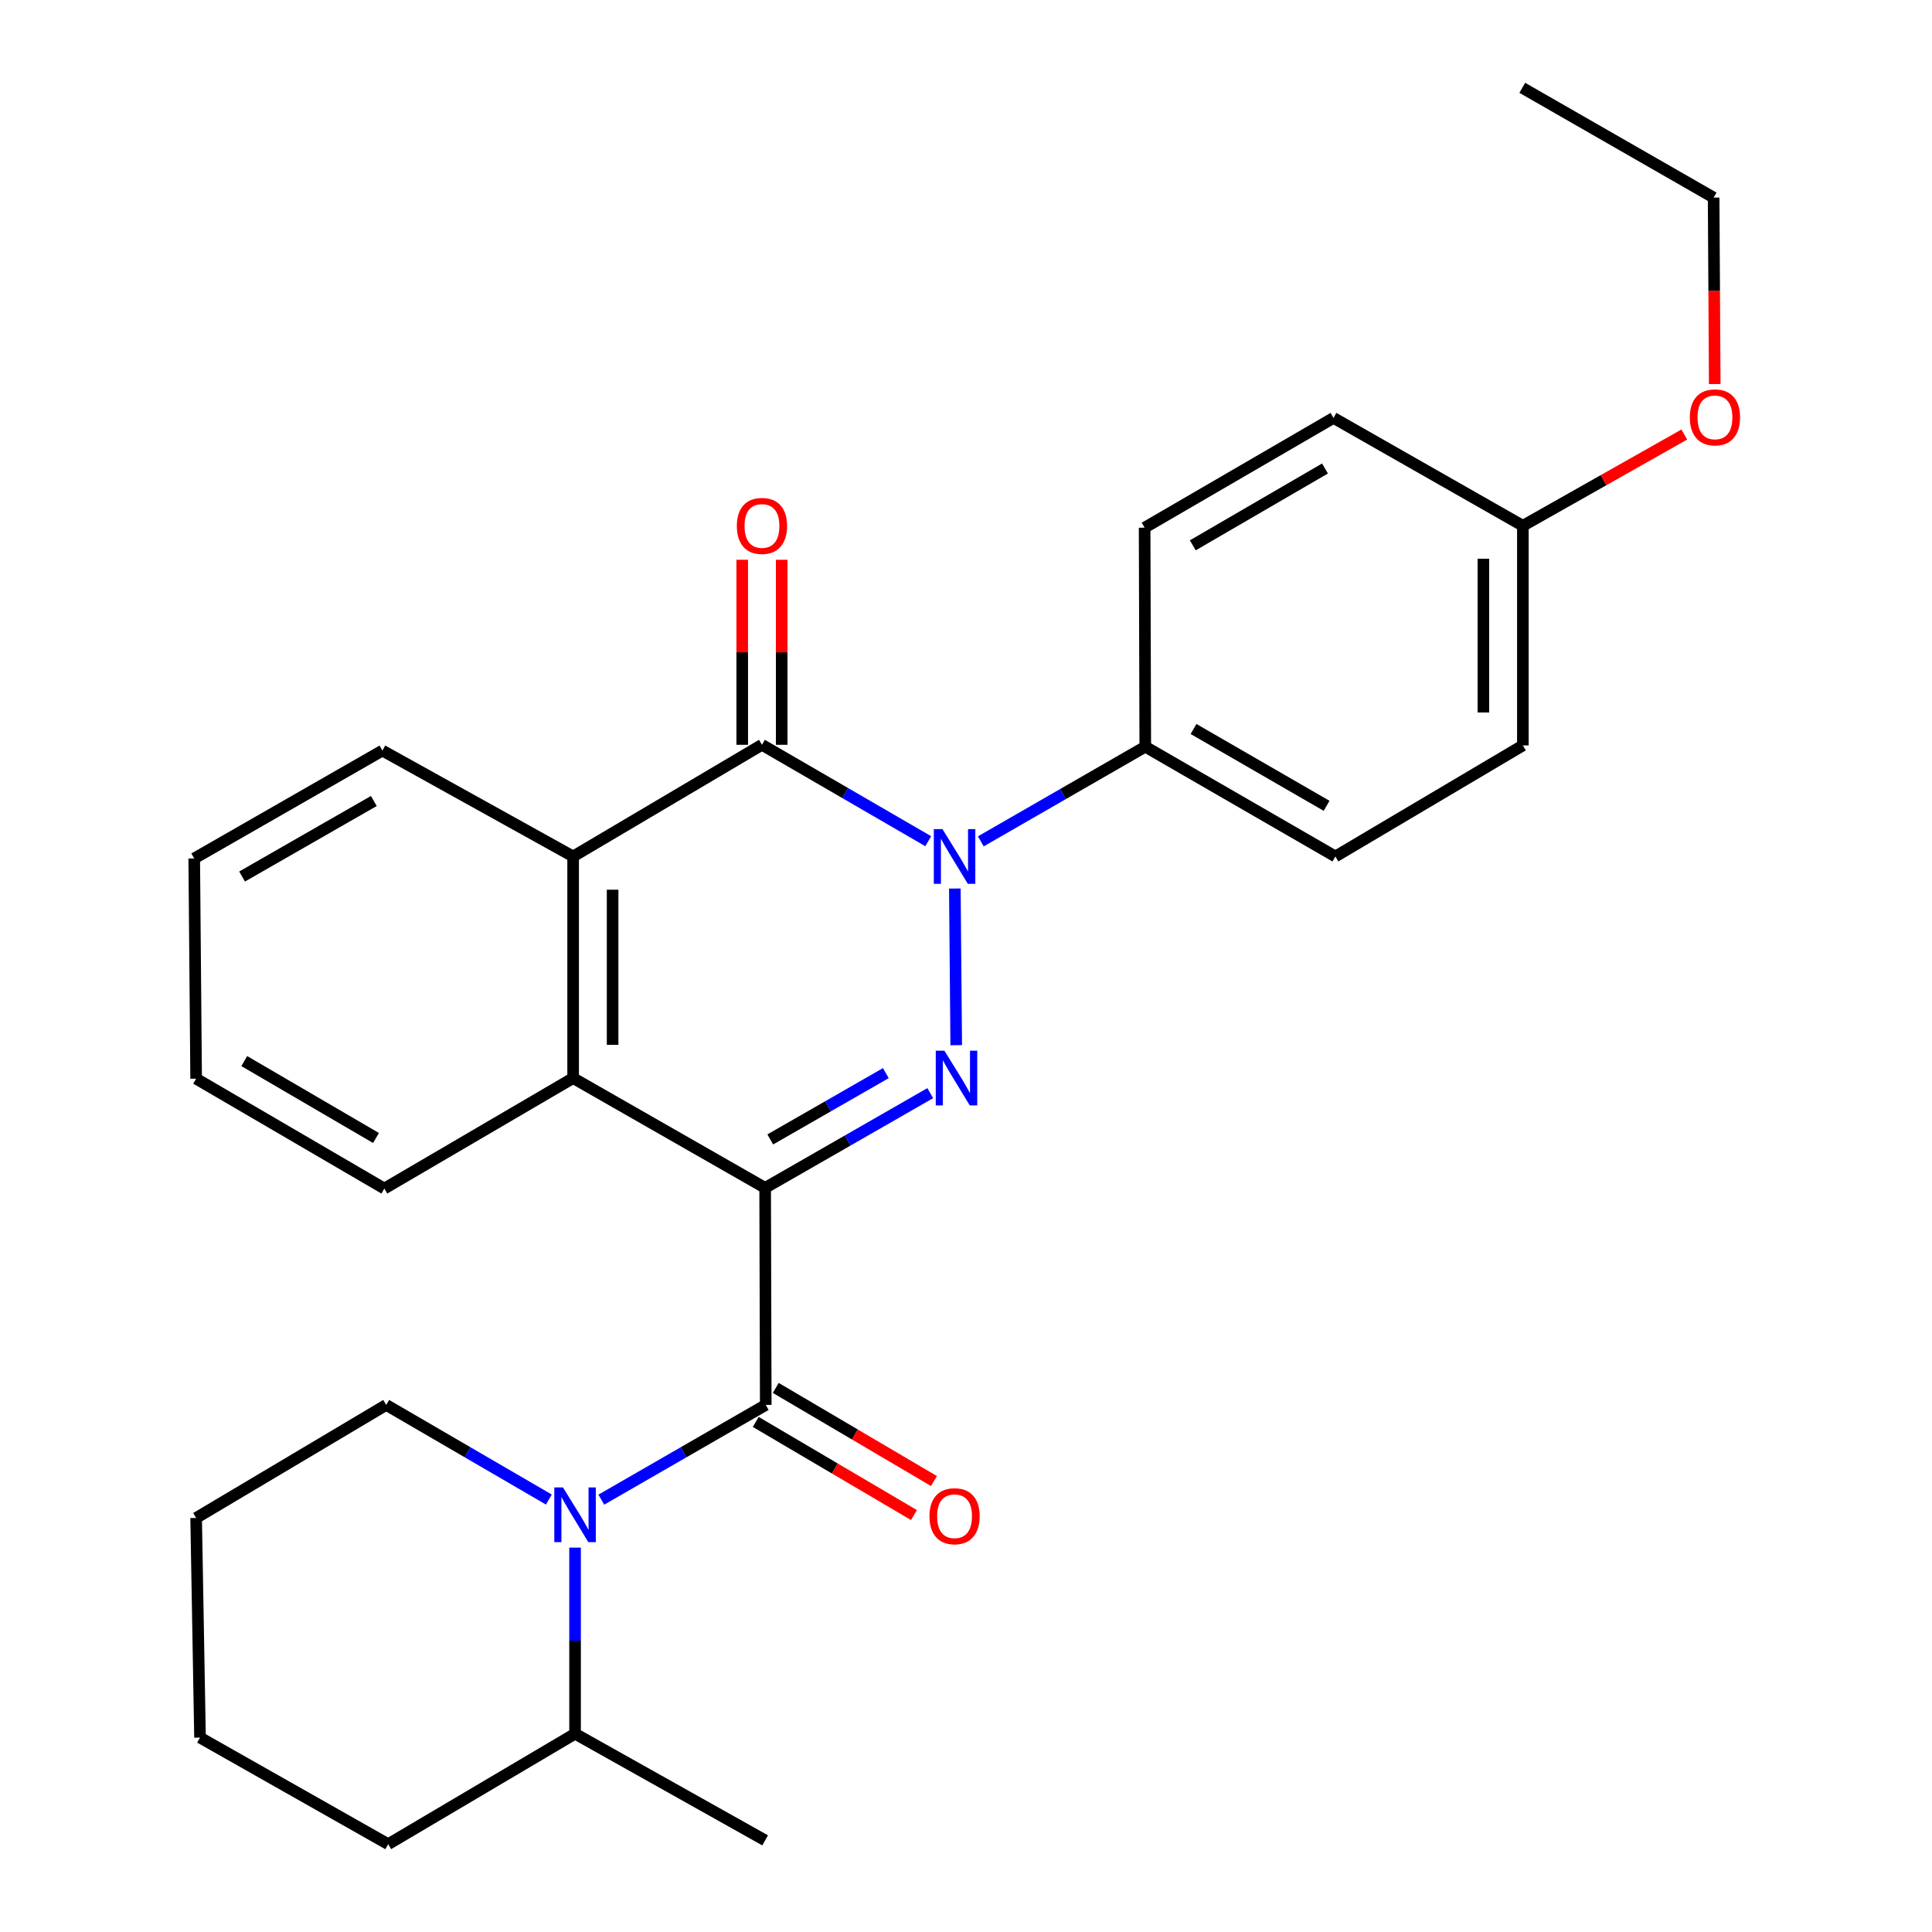 <?xml version='1.0' encoding='iso-8859-1'?>
<svg version='1.1' baseProfile='full'
              xmlns='http://www.w3.org/2000/svg'
                      xmlns:rdkit='http://www.rdkit.org/xml'
                      xmlns:xlink='http://www.w3.org/1999/xlink'
                  xml:space='preserve'
width='1000px' height='1000px' viewBox='0 0 1000 1000'>
<!-- END OF HEADER -->
<rect style='opacity:1.0;fill:#FFFFFF;stroke:none' width='1000' height='1000' x='0' y='0'> </rect>
<path class='bond-0' d='M 396.036,614.842 L 438.765,590.327' style='fill:none;fill-rule:evenodd;stroke:#000000;stroke-width:6px;stroke-linecap:butt;stroke-linejoin:miter;stroke-opacity:1' />
<path class='bond-0' d='M 438.765,590.327 L 481.495,565.811' style='fill:none;fill-rule:evenodd;stroke:#0000FF;stroke-width:6px;stroke-linecap:butt;stroke-linejoin:miter;stroke-opacity:1' />
<path class='bond-0' d='M 398.687,589.767 L 428.598,572.606' style='fill:none;fill-rule:evenodd;stroke:#000000;stroke-width:6px;stroke-linecap:butt;stroke-linejoin:miter;stroke-opacity:1' />
<path class='bond-0' d='M 428.598,572.606 L 458.509,555.445' style='fill:none;fill-rule:evenodd;stroke:#0000FF;stroke-width:6px;stroke-linecap:butt;stroke-linejoin:miter;stroke-opacity:1' />
<path class='bond-2' d='M 396.036,614.842 L 396.353,727.188' style='fill:none;fill-rule:evenodd;stroke:#000000;stroke-width:6px;stroke-linecap:butt;stroke-linejoin:miter;stroke-opacity:1' />
<path class='bond-5' d='M 396.036,614.842 L 296.652,558.011' style='fill:none;fill-rule:evenodd;stroke:#000000;stroke-width:6px;stroke-linecap:butt;stroke-linejoin:miter;stroke-opacity:1' />
<path class='bond-1' d='M 494.94,540.984 L 494.226,459.907' style='fill:none;fill-rule:evenodd;stroke:#0000FF;stroke-width:6px;stroke-linecap:butt;stroke-linejoin:miter;stroke-opacity:1' />
<path class='bond-7' d='M 507.667,435.486 L 550.23,410.991' style='fill:none;fill-rule:evenodd;stroke:#0000FF;stroke-width:6px;stroke-linecap:butt;stroke-linejoin:miter;stroke-opacity:1' />
<path class='bond-7' d='M 550.23,410.991 L 592.793,386.497' style='fill:none;fill-rule:evenodd;stroke:#000000;stroke-width:6px;stroke-linecap:butt;stroke-linejoin:miter;stroke-opacity:1' />
<path class='bond-28' d='M 480.459,435.409 L 437.424,410.459' style='fill:none;fill-rule:evenodd;stroke:#0000FF;stroke-width:6px;stroke-linecap:butt;stroke-linejoin:miter;stroke-opacity:1' />
<path class='bond-28' d='M 437.424,410.459 L 394.39,385.51' style='fill:none;fill-rule:evenodd;stroke:#000000;stroke-width:6px;stroke-linecap:butt;stroke-linejoin:miter;stroke-opacity:1' />
<path class='bond-4' d='M 396.353,727.188 L 353.796,751.706' style='fill:none;fill-rule:evenodd;stroke:#000000;stroke-width:6px;stroke-linecap:butt;stroke-linejoin:miter;stroke-opacity:1' />
<path class='bond-4' d='M 353.796,751.706 L 311.239,776.224' style='fill:none;fill-rule:evenodd;stroke:#0000FF;stroke-width:6px;stroke-linecap:butt;stroke-linejoin:miter;stroke-opacity:1' />
<path class='bond-9' d='M 391.172,735.991 L 432.117,760.092' style='fill:none;fill-rule:evenodd;stroke:#000000;stroke-width:6px;stroke-linecap:butt;stroke-linejoin:miter;stroke-opacity:1' />
<path class='bond-9' d='M 432.117,760.092 L 473.063,784.194' style='fill:none;fill-rule:evenodd;stroke:#FF0000;stroke-width:6px;stroke-linecap:butt;stroke-linejoin:miter;stroke-opacity:1' />
<path class='bond-9' d='M 401.535,718.384 L 442.481,742.485' style='fill:none;fill-rule:evenodd;stroke:#000000;stroke-width:6px;stroke-linecap:butt;stroke-linejoin:miter;stroke-opacity:1' />
<path class='bond-9' d='M 442.481,742.485 L 483.426,766.587' style='fill:none;fill-rule:evenodd;stroke:#FF0000;stroke-width:6px;stroke-linecap:butt;stroke-linejoin:miter;stroke-opacity:1' />
<path class='bond-3' d='M 394.39,385.51 L 296.652,443.305' style='fill:none;fill-rule:evenodd;stroke:#000000;stroke-width:6px;stroke-linecap:butt;stroke-linejoin:miter;stroke-opacity:1' />
<path class='bond-8' d='M 404.605,385.51 L 404.605,337.623' style='fill:none;fill-rule:evenodd;stroke:#000000;stroke-width:6px;stroke-linecap:butt;stroke-linejoin:miter;stroke-opacity:1' />
<path class='bond-8' d='M 404.605,337.623 L 404.605,289.737' style='fill:none;fill-rule:evenodd;stroke:#FF0000;stroke-width:6px;stroke-linecap:butt;stroke-linejoin:miter;stroke-opacity:1' />
<path class='bond-8' d='M 384.175,385.51 L 384.175,337.623' style='fill:none;fill-rule:evenodd;stroke:#000000;stroke-width:6px;stroke-linecap:butt;stroke-linejoin:miter;stroke-opacity:1' />
<path class='bond-8' d='M 384.175,337.623 L 384.175,289.737' style='fill:none;fill-rule:evenodd;stroke:#FF0000;stroke-width:6px;stroke-linecap:butt;stroke-linejoin:miter;stroke-opacity:1' />
<path class='bond-10' d='M 297.651,801.046 L 297.651,849.21' style='fill:none;fill-rule:evenodd;stroke:#0000FF;stroke-width:6px;stroke-linecap:butt;stroke-linejoin:miter;stroke-opacity:1' />
<path class='bond-10' d='M 297.651,849.21 L 297.651,897.374' style='fill:none;fill-rule:evenodd;stroke:#000000;stroke-width:6px;stroke-linecap:butt;stroke-linejoin:miter;stroke-opacity:1' />
<path class='bond-13' d='M 284.084,776.16 L 241.993,751.674' style='fill:none;fill-rule:evenodd;stroke:#0000FF;stroke-width:6px;stroke-linecap:butt;stroke-linejoin:miter;stroke-opacity:1' />
<path class='bond-13' d='M 241.993,751.674 L 199.902,727.188' style='fill:none;fill-rule:evenodd;stroke:#000000;stroke-width:6px;stroke-linecap:butt;stroke-linejoin:miter;stroke-opacity:1' />
<path class='bond-6' d='M 296.652,558.011 L 296.652,443.305' style='fill:none;fill-rule:evenodd;stroke:#000000;stroke-width:6px;stroke-linecap:butt;stroke-linejoin:miter;stroke-opacity:1' />
<path class='bond-6' d='M 317.083,540.805 L 317.083,460.511' style='fill:none;fill-rule:evenodd;stroke:#000000;stroke-width:6px;stroke-linecap:butt;stroke-linejoin:miter;stroke-opacity:1' />
<path class='bond-17' d='M 296.652,558.011 L 198.926,615.194' style='fill:none;fill-rule:evenodd;stroke:#000000;stroke-width:6px;stroke-linecap:butt;stroke-linejoin:miter;stroke-opacity:1' />
<path class='bond-18' d='M 296.652,443.305 L 197.939,388.495' style='fill:none;fill-rule:evenodd;stroke:#000000;stroke-width:6px;stroke-linecap:butt;stroke-linejoin:miter;stroke-opacity:1' />
<path class='bond-11' d='M 592.793,386.497 L 691.189,443.305' style='fill:none;fill-rule:evenodd;stroke:#000000;stroke-width:6px;stroke-linecap:butt;stroke-linejoin:miter;stroke-opacity:1' />
<path class='bond-11' d='M 617.768,377.325 L 686.645,417.091' style='fill:none;fill-rule:evenodd;stroke:#000000;stroke-width:6px;stroke-linecap:butt;stroke-linejoin:miter;stroke-opacity:1' />
<path class='bond-12' d='M 592.793,386.497 L 592.453,273.13' style='fill:none;fill-rule:evenodd;stroke:#000000;stroke-width:6px;stroke-linecap:butt;stroke-linejoin:miter;stroke-opacity:1' />
<path class='bond-20' d='M 297.651,897.374 L 396.036,952.571' style='fill:none;fill-rule:evenodd;stroke:#000000;stroke-width:6px;stroke-linecap:butt;stroke-linejoin:miter;stroke-opacity:1' />
<path class='bond-21' d='M 297.651,897.374 L 200.924,954.545' style='fill:none;fill-rule:evenodd;stroke:#000000;stroke-width:6px;stroke-linecap:butt;stroke-linejoin:miter;stroke-opacity:1' />
<path class='bond-15' d='M 691.189,443.305 L 788.234,385.827' style='fill:none;fill-rule:evenodd;stroke:#000000;stroke-width:6px;stroke-linecap:butt;stroke-linejoin:miter;stroke-opacity:1' />
<path class='bond-16' d='M 592.453,273.13 L 690.213,216.311' style='fill:none;fill-rule:evenodd;stroke:#000000;stroke-width:6px;stroke-linecap:butt;stroke-linejoin:miter;stroke-opacity:1' />
<path class='bond-16' d='M 617.383,282.271 L 685.815,242.497' style='fill:none;fill-rule:evenodd;stroke:#000000;stroke-width:6px;stroke-linecap:butt;stroke-linejoin:miter;stroke-opacity:1' />
<path class='bond-23' d='M 199.902,727.188 L 101.518,785.698' style='fill:none;fill-rule:evenodd;stroke:#000000;stroke-width:6px;stroke-linecap:butt;stroke-linejoin:miter;stroke-opacity:1' />
<path class='bond-14' d='M 788.234,272.143 L 690.213,216.311' style='fill:none;fill-rule:evenodd;stroke:#000000;stroke-width:6px;stroke-linecap:butt;stroke-linejoin:miter;stroke-opacity:1' />
<path class='bond-19' d='M 788.234,272.143 L 830.015,248.526' style='fill:none;fill-rule:evenodd;stroke:#000000;stroke-width:6px;stroke-linecap:butt;stroke-linejoin:miter;stroke-opacity:1' />
<path class='bond-19' d='M 830.015,248.526 L 871.796,224.909' style='fill:none;fill-rule:evenodd;stroke:#FF0000;stroke-width:6px;stroke-linecap:butt;stroke-linejoin:miter;stroke-opacity:1' />
<path class='bond-31' d='M 788.234,272.143 L 788.234,385.827' style='fill:none;fill-rule:evenodd;stroke:#000000;stroke-width:6px;stroke-linecap:butt;stroke-linejoin:miter;stroke-opacity:1' />
<path class='bond-31' d='M 767.803,289.195 L 767.803,368.775' style='fill:none;fill-rule:evenodd;stroke:#000000;stroke-width:6px;stroke-linecap:butt;stroke-linejoin:miter;stroke-opacity:1' />
<path class='bond-24' d='M 198.926,615.194 L 101.518,558.329' style='fill:none;fill-rule:evenodd;stroke:#000000;stroke-width:6px;stroke-linecap:butt;stroke-linejoin:miter;stroke-opacity:1' />
<path class='bond-24' d='M 194.615,589.02 L 126.43,549.215' style='fill:none;fill-rule:evenodd;stroke:#000000;stroke-width:6px;stroke-linecap:butt;stroke-linejoin:miter;stroke-opacity:1' />
<path class='bond-29' d='M 197.939,388.495 L 100.531,444.338' style='fill:none;fill-rule:evenodd;stroke:#000000;stroke-width:6px;stroke-linecap:butt;stroke-linejoin:miter;stroke-opacity:1' />
<path class='bond-29' d='M 193.489,414.596 L 125.303,453.686' style='fill:none;fill-rule:evenodd;stroke:#000000;stroke-width:6px;stroke-linecap:butt;stroke-linejoin:miter;stroke-opacity:1' />
<path class='bond-22' d='M 887.548,198.786 L 887.259,150.53' style='fill:none;fill-rule:evenodd;stroke:#FF0000;stroke-width:6px;stroke-linecap:butt;stroke-linejoin:miter;stroke-opacity:1' />
<path class='bond-22' d='M 887.259,150.53 L 886.97,102.274' style='fill:none;fill-rule:evenodd;stroke:#000000;stroke-width:6px;stroke-linecap:butt;stroke-linejoin:miter;stroke-opacity:1' />
<path class='bond-30' d='M 200.924,954.545 L 103.527,899.372' style='fill:none;fill-rule:evenodd;stroke:#000000;stroke-width:6px;stroke-linecap:butt;stroke-linejoin:miter;stroke-opacity:1' />
<path class='bond-26' d='M 886.97,102.274 L 787.927,45.455' style='fill:none;fill-rule:evenodd;stroke:#000000;stroke-width:6px;stroke-linecap:butt;stroke-linejoin:miter;stroke-opacity:1' />
<path class='bond-27' d='M 101.518,785.698 L 103.527,899.372' style='fill:none;fill-rule:evenodd;stroke:#000000;stroke-width:6px;stroke-linecap:butt;stroke-linejoin:miter;stroke-opacity:1' />
<path class='bond-25' d='M 101.518,558.329 L 100.531,444.338' style='fill:none;fill-rule:evenodd;stroke:#000000;stroke-width:6px;stroke-linecap:butt;stroke-linejoin:miter;stroke-opacity:1' />
<path  class='atom-1' d='M 488.83 543.851
L 498.11 558.851
Q 499.03 560.331, 500.51 563.011
Q 501.99 565.691, 502.07 565.851
L 502.07 543.851
L 505.83 543.851
L 505.83 572.171
L 501.95 572.171
L 491.99 555.771
Q 490.83 553.851, 489.59 551.651
Q 488.39 549.451, 488.03 548.771
L 488.03 572.171
L 484.35 572.171
L 484.35 543.851
L 488.83 543.851
' fill='#0000FF'/>
<path  class='atom-2' d='M 487.82 429.145
L 497.1 444.145
Q 498.02 445.625, 499.5 448.305
Q 500.98 450.985, 501.06 451.145
L 501.06 429.145
L 504.82 429.145
L 504.82 457.465
L 500.94 457.465
L 490.98 441.065
Q 489.82 439.145, 488.58 436.945
Q 487.38 434.745, 487.02 434.065
L 487.02 457.465
L 483.34 457.465
L 483.34 429.145
L 487.82 429.145
' fill='#0000FF'/>
<path  class='atom-5' d='M 291.391 769.893
L 300.671 784.893
Q 301.591 786.373, 303.071 789.053
Q 304.551 791.733, 304.631 791.893
L 304.631 769.893
L 308.391 769.893
L 308.391 798.213
L 304.511 798.213
L 294.551 781.813
Q 293.391 779.893, 292.151 777.693
Q 290.951 775.493, 290.591 774.813
L 290.591 798.213
L 286.911 798.213
L 286.911 769.893
L 291.391 769.893
' fill='#0000FF'/>
<path  class='atom-9' d='M 381.39 272.223
Q 381.39 265.423, 384.75 261.623
Q 388.11 257.823, 394.39 257.823
Q 400.67 257.823, 404.03 261.623
Q 407.39 265.423, 407.39 272.223
Q 407.39 279.103, 403.99 283.023
Q 400.59 286.903, 394.39 286.903
Q 388.15 286.903, 384.75 283.023
Q 381.39 279.143, 381.39 272.223
M 394.39 283.703
Q 398.71 283.703, 401.03 280.823
Q 403.39 277.903, 403.39 272.223
Q 403.39 266.663, 401.03 263.863
Q 398.71 261.023, 394.39 261.023
Q 390.07 261.023, 387.71 263.823
Q 385.39 266.623, 385.39 272.223
Q 385.39 277.943, 387.71 280.823
Q 390.07 283.703, 394.39 283.703
' fill='#FF0000'/>
<path  class='atom-10' d='M 481.08 784.791
Q 481.08 777.991, 484.44 774.191
Q 487.8 770.391, 494.08 770.391
Q 500.36 770.391, 503.72 774.191
Q 507.08 777.991, 507.08 784.791
Q 507.08 791.671, 503.68 795.591
Q 500.28 799.471, 494.08 799.471
Q 487.84 799.471, 484.44 795.591
Q 481.08 791.711, 481.08 784.791
M 494.08 796.271
Q 498.4 796.271, 500.72 793.391
Q 503.08 790.471, 503.08 784.791
Q 503.08 779.231, 500.72 776.431
Q 498.4 773.591, 494.08 773.591
Q 489.76 773.591, 487.4 776.391
Q 485.08 779.191, 485.08 784.791
Q 485.08 790.511, 487.4 793.391
Q 489.76 796.271, 494.08 796.271
' fill='#FF0000'/>
<path  class='atom-20' d='M 874.651 216.027
Q 874.651 209.227, 878.011 205.427
Q 881.371 201.627, 887.651 201.627
Q 893.931 201.627, 897.291 205.427
Q 900.651 209.227, 900.651 216.027
Q 900.651 222.907, 897.251 226.827
Q 893.851 230.707, 887.651 230.707
Q 881.411 230.707, 878.011 226.827
Q 874.651 222.947, 874.651 216.027
M 887.651 227.507
Q 891.971 227.507, 894.291 224.627
Q 896.651 221.707, 896.651 216.027
Q 896.651 210.467, 894.291 207.667
Q 891.971 204.827, 887.651 204.827
Q 883.331 204.827, 880.971 207.627
Q 878.651 210.427, 878.651 216.027
Q 878.651 221.747, 880.971 224.627
Q 883.331 227.507, 887.651 227.507
' fill='#FF0000'/>
</svg>
